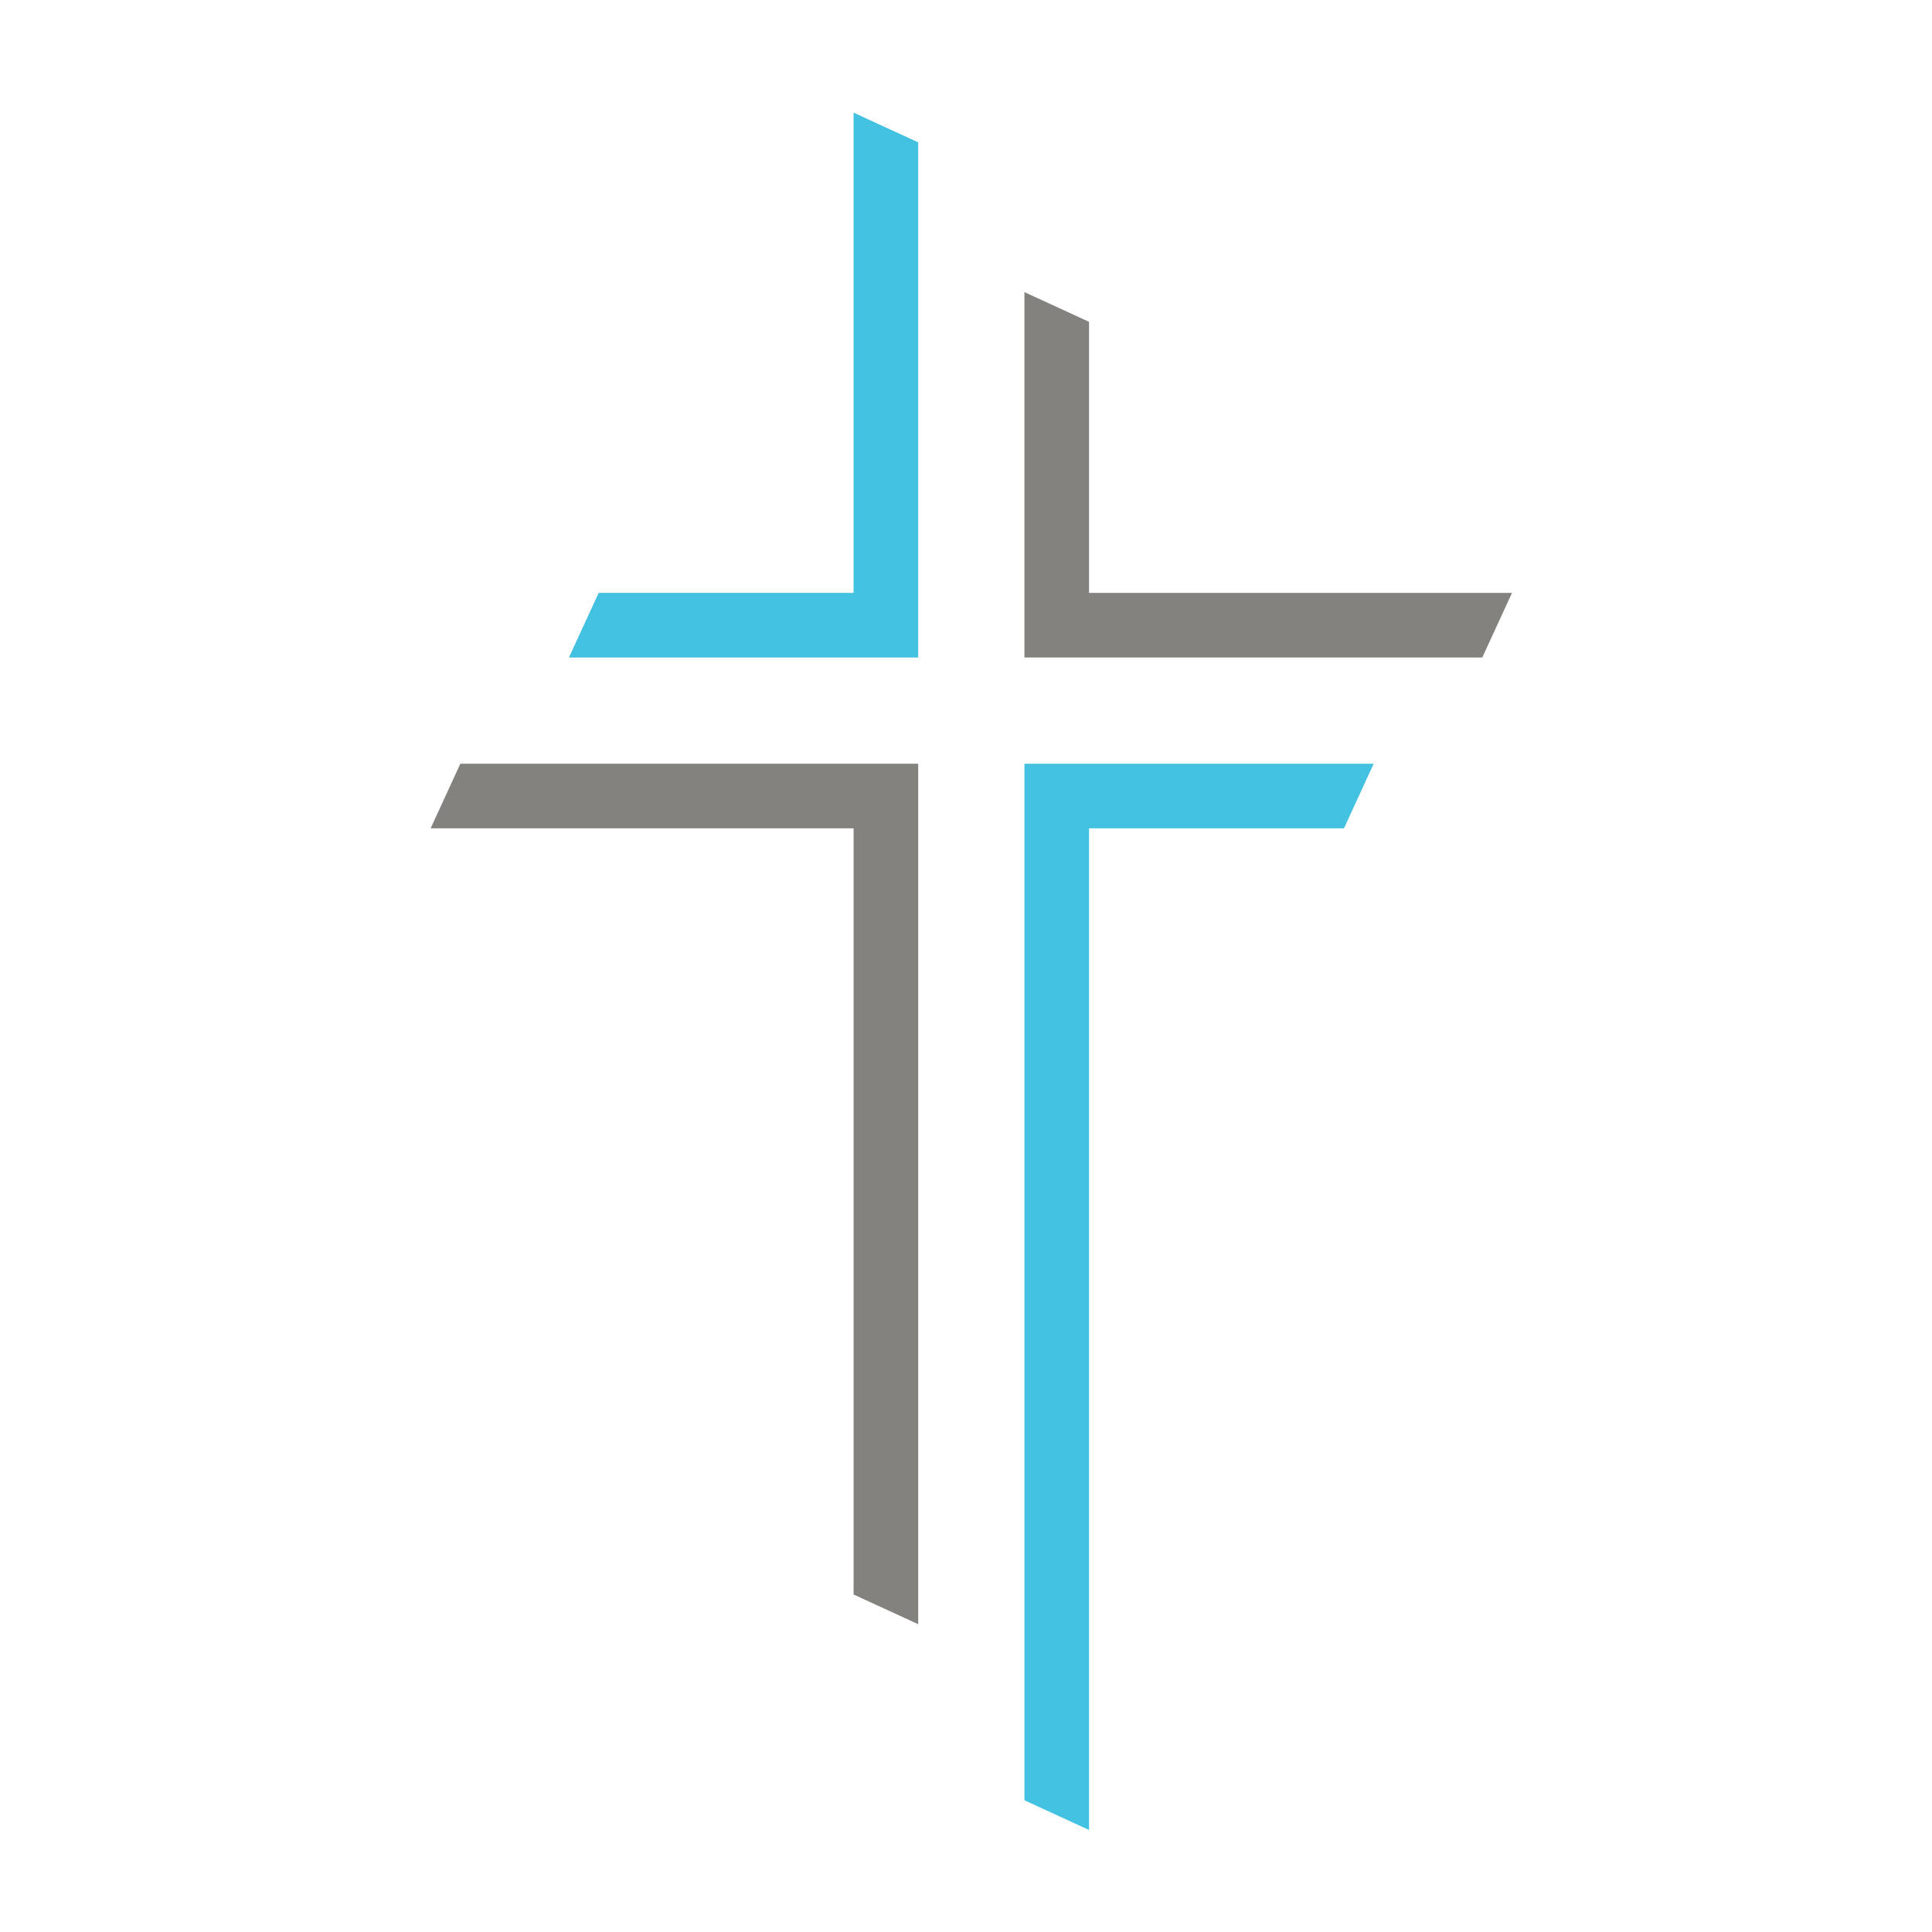 <?xml version="1.0" encoding="UTF-8"?>
<svg data-bbox="320.966 83.96 805.988 1279.998" xmlns="http://www.w3.org/2000/svg" viewBox="0 0 1440 1440" fill-rule="evenodd" clip-rule="evenodd" stroke-linejoin="round" stroke-miterlimit="2" data-type="ugc">
    <g>
        <path d="M636.214 83.96v357.95H446.198l-22.138 48.16h260.316V106.096L636.214 83.96Z" fill="#43c1e1" fill-rule="nonzero"/>
        <path d="M684.376 569.24H343.102l-22.136 48.16h315.248v571.048l48.162 22.134V569.24Z" fill="#84827f" fill-rule="nonzero"/>
        <path d="M811.706 441.91V239.866l-48.16-22.136v272.34h341.272l22.136-48.16H811.706Z" fill="#84827f" fill-rule="nonzero"/>
        <path d="M1023.86 569.24H763.546v772.582l48.16 22.136V617.4h190.018l22.136-48.16Z" fill="#43c1e1" fill-rule="nonzero"/>
    </g>
</svg>
